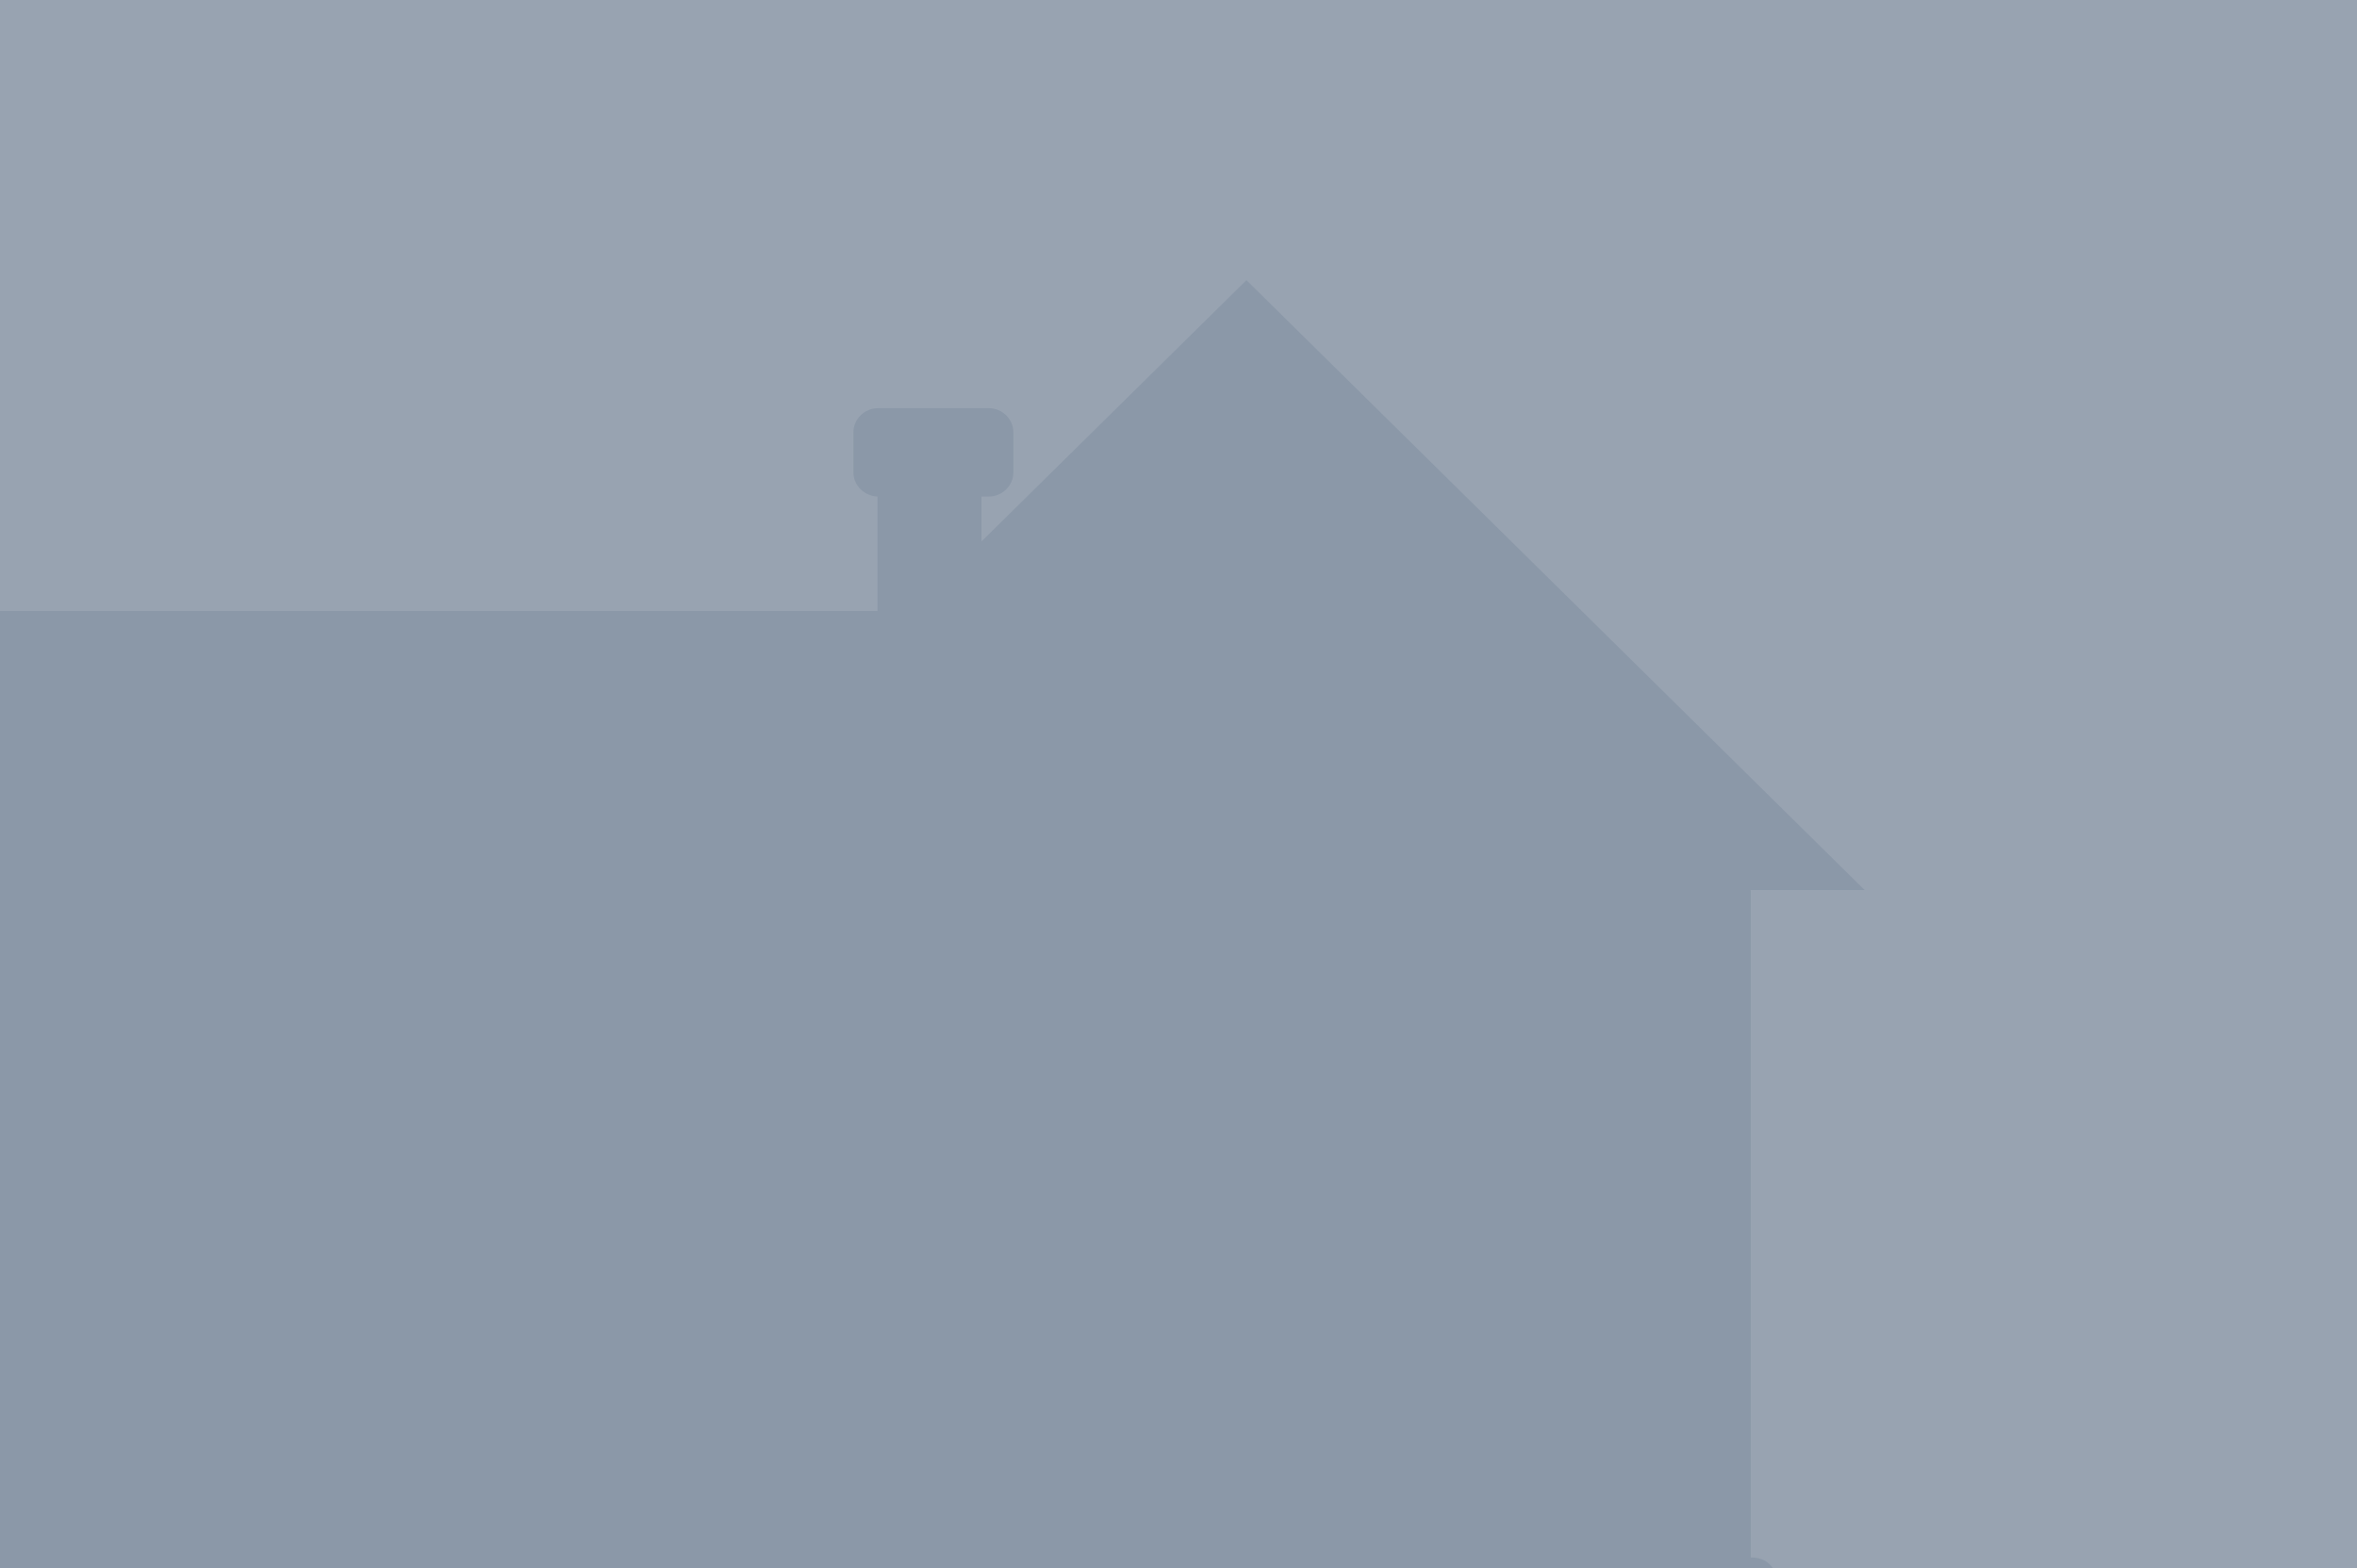<svg xmlns="http://www.w3.org/2000/svg" viewBox="0 0 451 300"><path fill="#98a3b1" d="M0 0h451v300H0z"/><path d="M238.5 53.6l-50.7 50V95h1.4c2.6 0 4.7-2.1 4.7-4.6v-7.7c0-2.5-2.1-4.6-4.7-4.6H168c-2.6 0-4.7 2.1-4.7 4.6v7.7c0 2.5 2.1 4.5 4.6 4.6v21.9H0V300h339.2c-.8-1.2-2.2-2-3.9-2h-.3V170.4l-.1-.1h21.9L238.5 53.6z" fill="#8b98a8"/></svg>